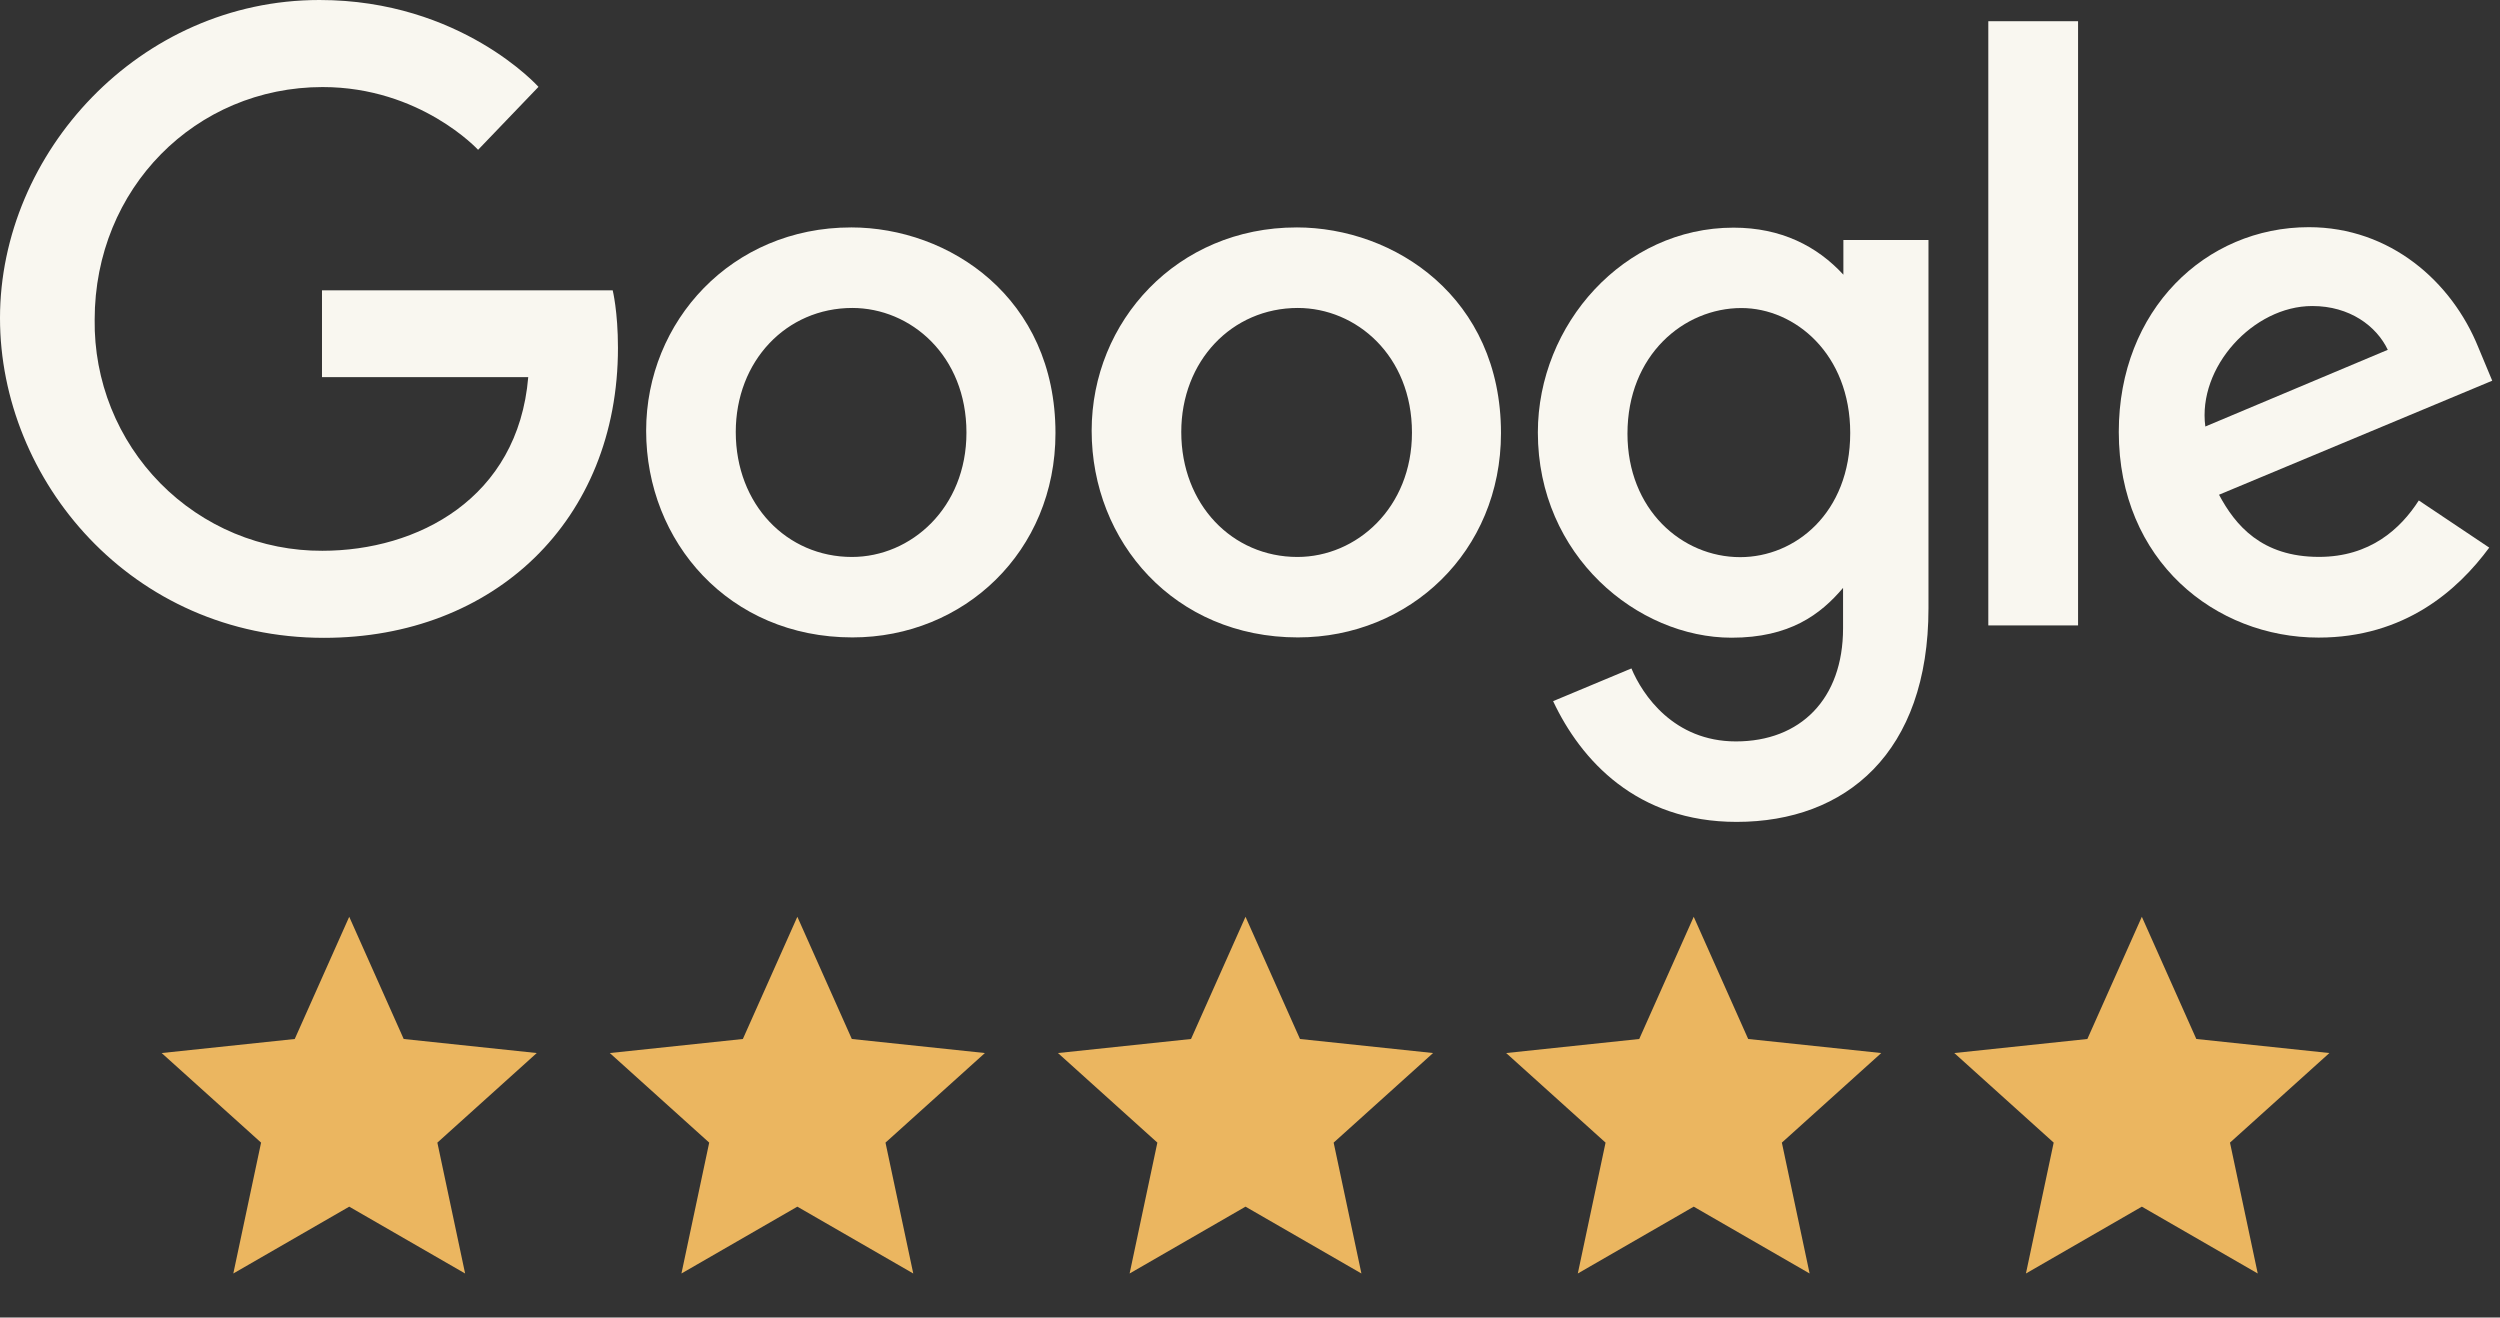 <svg xmlns="http://www.w3.org/2000/svg" fill="none" viewBox="0 0 148 78" height="78" width="148">
<rect x="0" y="0" width="148" height="78" fill="#333333" stroke="none"/>
<path fill="#EBB660" d="M20.674 54.273L23.899 61.508L31.776 62.34L25.892 67.643L27.535 75.391L20.674 71.434L13.812 75.391L15.456 67.643L9.571 62.34L17.449 61.508L20.674 54.273Z"></path>
<path fill="#EBB660" d="M47.203 54.273L50.428 61.508L58.306 62.34L52.421 67.643L54.065 75.391L47.203 71.434L40.341 75.391L41.985 67.643L36.101 62.34L43.978 61.508L47.203 54.273Z"></path>
<path fill="#EBB660" d="M73.734 54.273L76.959 61.508L84.837 62.34L78.952 67.643L80.596 75.391L73.734 71.434L66.873 75.391L68.516 67.643L62.632 62.34L70.509 61.508L73.734 54.273Z"></path>
<path fill="#EBB660" d="M100.268 54.273L103.492 61.508L111.37 62.34L105.486 67.643L107.129 75.391L100.268 71.434L93.406 75.391L95.049 67.643L89.165 62.34L97.043 61.508L100.268 54.273Z"></path>
<path fill="#EBB660" d="M126.797 54.273L130.022 61.508L137.899 62.34L132.015 67.643L133.658 75.391L126.797 71.434L119.935 75.391L121.578 67.643L115.694 62.34L123.572 61.508L126.797 54.273Z"></path>
<path fill="#F9F7F0" d="M36.277 17.186H19.062V22.326H31.272C30.667 29.519 24.709 32.606 19.082 32.606C17.3 32.614 15.534 32.265 13.887 31.579C12.24 30.892 10.746 29.883 9.491 28.609C8.236 27.335 7.247 25.823 6.579 24.16C5.912 22.497 5.581 20.717 5.604 18.924C5.604 11.144 11.591 5.154 19.099 5.154C24.89 5.154 28.303 8.869 28.303 8.869L31.878 5.142C31.878 5.142 27.285 0 18.912 0C8.249 0 0 9.054 0 18.833C0 28.415 7.759 37.76 19.181 37.76C29.228 37.76 36.583 30.834 36.583 20.595C36.583 18.434 36.271 17.186 36.271 17.186H36.277Z"></path>
<path fill="#F9F7F0" d="M50.38 13.464C43.315 13.464 38.252 19.021 38.252 25.499C38.252 32.076 43.161 37.735 50.462 37.735C57.071 37.735 62.484 32.654 62.484 25.64C62.484 17.617 56.187 13.463 50.38 13.463V13.464ZM50.449 18.231C53.922 18.231 57.214 21.057 57.214 25.61C57.214 30.064 53.936 32.972 50.432 32.972C46.582 32.972 43.557 29.871 43.557 25.574C43.557 21.369 46.555 18.231 50.46 18.231H50.449Z"></path>
<path fill="#F9F7F0" d="M76.754 13.464C69.689 13.464 64.626 19.021 64.626 25.499C64.626 32.076 69.535 37.735 76.836 37.735C83.445 37.735 88.858 32.654 88.858 25.64C88.858 17.617 82.561 13.463 76.754 13.463V13.464ZM76.823 18.231C80.296 18.231 83.588 21.057 83.588 25.61C83.588 30.064 80.31 32.972 76.806 32.972C72.956 32.972 69.931 29.871 69.931 25.574C69.931 21.369 72.929 18.231 76.834 18.231H76.823Z"></path>
<path fill="#F9F7F0" d="M102.622 13.477C96.137 13.477 91.041 19.191 91.041 25.604C91.041 32.908 96.95 37.752 102.509 37.752C105.946 37.752 107.775 36.379 109.109 34.803V37.196C109.109 41.383 106.582 43.892 102.768 43.892C99.082 43.892 97.234 41.135 96.58 39.571L91.944 41.508C93.588 45.008 96.899 48.656 102.806 48.656C109.269 48.656 114.166 44.571 114.166 36.002V14.207H109.128V16.262C107.575 14.575 105.446 13.477 102.624 13.477H102.622ZM103.089 18.236C106.268 18.236 109.533 20.967 109.533 25.63C109.533 30.371 106.274 32.983 103.019 32.983C99.562 32.983 96.346 30.16 96.346 25.674C96.346 21.015 99.688 18.236 103.089 18.236Z"></path>
<path fill="#F9F7F0" d="M136.683 13.449C130.567 13.449 125.432 18.346 125.432 25.567C125.432 33.212 131.156 37.745 137.257 37.745C142.361 37.745 145.507 34.937 147.363 32.419L143.193 29.627C142.11 31.315 140.301 32.968 137.283 32.968C133.892 32.968 132.333 31.101 131.366 29.288L147.54 22.538L146.715 20.56C145.153 16.686 141.507 13.449 136.683 13.449ZM136.894 18.117C139.098 18.117 140.683 19.295 141.357 20.709L130.555 25.25C130.087 21.734 133.401 18.117 136.88 18.117H136.894Z"></path>
<path fill="#F9F7F0" d="M117.708 37.025H123.021V1.256H117.708V37.025Z"></path>
</svg>
